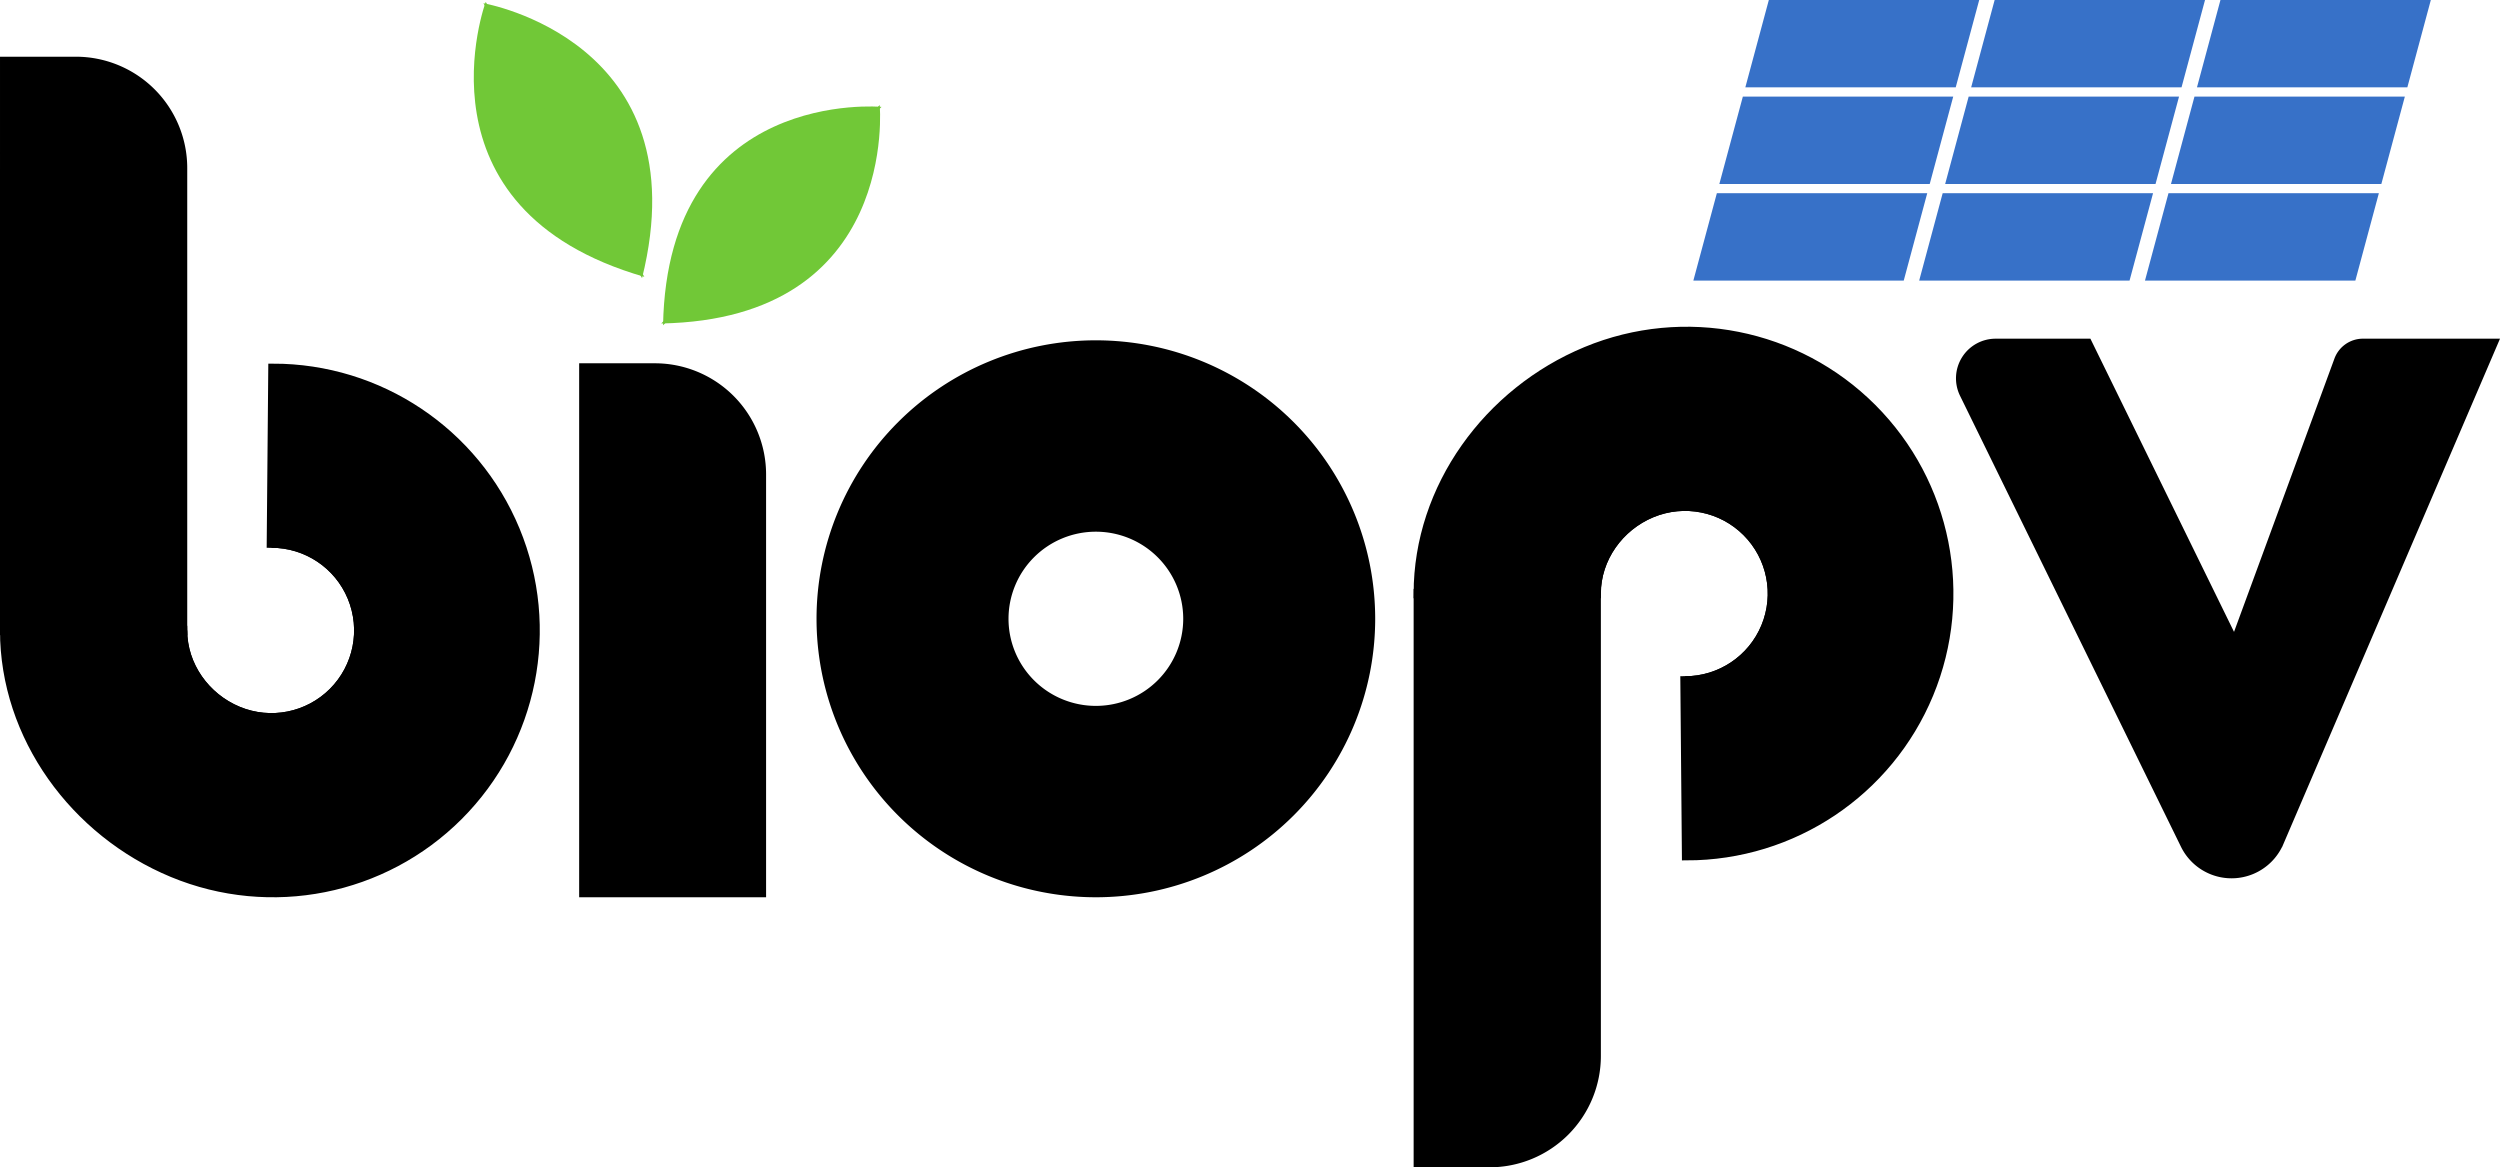 <?xml version="1.0" encoding="UTF-8" standalone="no"?>
<!-- Created with Inkscape (http://www.inkscape.org/) -->

<svg
   width="185.994mm"
   height="86.845mm"
   viewBox="0 0 185.994 86.845"
   version="1.1"
   id="svg5"
   inkscape:version="1.2.1 (9c6d41e410, 2022-07-14, custom)"
   sodipodi:docname="biopv.svg"
   xmlns:inkscape="http://www.inkscape.org/namespaces/inkscape"
   xmlns:sodipodi="http://sodipodi.sourceforge.net/DTD/sodipodi-0.dtd"
   xmlns="http://www.w3.org/2000/svg"
   xmlns:svg="http://www.w3.org/2000/svg">
  <sodipodi:namedview
     id="namedview7"
     pagecolor="#ffffff"
     bordercolor="#000000"
     borderopacity="0.25"
     inkscape:showpageshadow="2"
     inkscape:pageopacity="0.0"
     inkscape:pagecheckerboard="0"
     inkscape:deskcolor="#d1d1d1"
     inkscape:document-units="mm"
     showgrid="false"
     inkscape:zoom="2.1946698"
     inkscape:cx="178.15892"
     inkscape:cy="139.88437"
     inkscape:window-width="3840"
     inkscape:window-height="2067"
     inkscape:window-x="0"
     inkscape:window-y="0"
     inkscape:window-maximized="1"
     inkscape:current-layer="g8789"
     showguides="true">
    <inkscape:grid
       type="xygrid"
       id="grid344"
       originx="-9.694"
       originy="-57.134" />
  </sodipodi:namedview>
  <defs
     id="defs2">
    <inkscape:path-effect
       effect="tiling"
       id="path-effect9862"
       is_visible="true"
       lpeversion="1"
       unit="px"
       seed="1;1"
       lpesatellites=""
       num_rows="3"
       num_cols="3"
       gapx="3"
       gapy="3"
       offset="0"
       offset_type="false"
       scale="0"
       rotate="0"
       mirrorrowsx="false"
       mirrorrowsy="false"
       mirrorcolsx="false"
       mirrorcolsy="false"
       mirrortrans="false"
       shrink_interp="false"
       split_items="false"
       link_styles="false"
       interpolate_scalex="false"
       interpolate_scaley="true"
       interpolate_rotatex="false"
       interpolate_rotatey="true"
       random_scale="false"
       random_rotate="false"
       random_gap_y="false"
       random_gap_x="false"
       transformorigin="matrix(0.401,0,0,0.315,32.168,33.226)" />
    <inkscape:path-effect
       effect="fillet_chamfer"
       id="path-effect9612"
       is_visible="true"
       lpeversion="1"
       nodesatellites_param="F,0,0,1,0,0,0,1 @ F,0,0,1,0,0,0,1 @ F,0,0,1,0,0,0,1 @ F,0,0,1,0,0,0,1 | F,0,0,1,0,0,0,1 @ F,0,0,1,0,0,0,1 @ F,0,0,1,0,0,0,1 @ F,0,0,1,0,0,0,1 | F,0,0,1,0,0,0,1 @ F,0,0,1,0,0,0,1 @ F,0,0,1,0,0,0,1 @ F,0,0,1,0,0,0,1 | F,0,0,1,0,0,0,1 @ F,0,0,1,0,0,0,1 @ F,0,0,1,0,0,0,1 @ F,0,0,1,0,0,0,1 | F,0,0,1,0,0,0,1 @ F,0,0,1,0,0,0,1 @ F,0,0,1,0,0,0,1 @ F,0,0,1,0,0,0,1 | F,0,0,1,0,0,0,1 @ F,0,0,1,0,0,0,1 @ F,0,0,1,0,0,0,1 @ F,0,0,1,0,0,0,1 | F,0,0,1,0,0,0,1 @ F,0,0,1,0,0,0,1 @ F,0,0,1,0,0,0,1 @ F,0,0,1,0,0,0,1 | F,0,0,1,0,0,0,1 @ F,0,0,1,0,0,0,1 @ F,0,0,1,0,0,0,1 @ F,0,0,1,0,0,0,1 | F,0,0,1,0,0,0,1 @ F,0,0,1,0,0,0,1 @ F,0,0,1,0,0,0,1 @ F,0,0,1,0,0,0,1"
       unit="px"
       method="auto"
       mode="F"
       radius="0"
       chamfer_steps="1"
       flexible="false"
       use_knot_distance="true"
       apply_no_radius="true"
       apply_with_radius="true"
       only_selected="false"
       hide_knots="false" />
    <inkscape:path-effect
       effect="tiling"
       id="path-effect9610"
       is_visible="true"
       lpeversion="1"
       unit="px"
       seed="1;1"
       lpesatellites=""
       num_rows="3"
       num_cols="3"
       gapx="60"
       gapy="10"
       offset="0"
       offset_type="false"
       scale="0"
       rotate="0"
       mirrorrowsx="true"
       mirrorrowsy="true"
       mirrorcolsx="false"
       mirrorcolsy="false"
       mirrortrans="false"
       shrink_interp="false"
       split_items="false"
       link_styles="false"
       interpolate_scalex="false"
       interpolate_scaley="true"
       interpolate_rotatex="false"
       interpolate_rotatey="false"
       random_scale="false"
       random_rotate="false"
       random_gap_y="false"
       random_gap_x="false"
       transformorigin="matrix(0.994,0,0,0.994,1.77,-10.987)" />
    <inkscape:path-effect
       effect="fillet_chamfer"
       id="path-effect8724"
       is_visible="true"
       lpeversion="1"
       nodesatellites_param="F,0,0,1,0,4.141,0,1 @ F,0,0,1,0,0,0,1 @ F,0,0,1,0,0,0,1 @ F,0,0,1,0,1.323,0,1 @ F,0,0,1,0,0,0,1 @ F,0,0,1,0,8.332,0,1"
       unit="px"
       method="auto"
       mode="F"
       radius="0"
       chamfer_steps="1"
       flexible="false"
       use_knot_distance="true"
       apply_no_radius="true"
       apply_with_radius="true"
       only_selected="false"
       hide_knots="false" />
    <inkscape:path-effect
       effect="fillet_chamfer"
       id="path-effect8620"
       is_visible="true"
       lpeversion="1"
       nodesatellites_param="F,0,0,1,0,0,0,1 @ F,0,0,1,0,7.938,0,1 @ F,0,0,1,0,0,0,1 @ F,0,0,1,0,0,0,1"
       unit="px"
       method="auto"
       mode="F"
       radius="0"
       chamfer_steps="1"
       flexible="false"
       use_knot_distance="true"
       apply_no_radius="true"
       apply_with_radius="true"
       only_selected="false"
       hide_knots="false" />
    <inkscape:path-effect
       effect="fillet_chamfer"
       id="path-effect8620-2"
       is_visible="true"
       lpeversion="1"
       nodesatellites_param="F,0,0,1,0,0,0,1 @ F,0,0,1,0,7.938,0,1 @ F,0,0,1,0,0,0,1 @ F,0,0,1,0,0,0,1"
       unit="px"
       method="auto"
       mode="F"
       radius="0"
       chamfer_steps="1"
       flexible="false"
       use_knot_distance="true"
       apply_no_radius="true"
       apply_with_radius="true"
       only_selected="false"
       hide_knots="false" />
    <inkscape:path-effect
       effect="fillet_chamfer"
       id="path-effect8620-7"
       is_visible="true"
       lpeversion="1"
       nodesatellites_param="F,0,0,1,0,0,0,1 @ F,0,0,1,0,7.938,0,1 @ F,0,0,1,0,0,0,1 @ F,0,0,1,0,0,0,1"
       unit="px"
       method="auto"
       mode="F"
       radius="0"
       chamfer_steps="1"
       flexible="false"
       use_knot_distance="true"
       apply_no_radius="true"
       apply_with_radius="true"
       only_selected="false"
       hide_knots="false" />
  </defs>
  <g
     inkscape:label="Layer 1"
     inkscape:groupmode="layer"
     id="layer1"
     transform="translate(-9.694,-57.134)">
    <g
       id="g9919"
       transform="translate(-0.539,1.449)">
      <path
         style="fill:#000000;fill-opacity:1;stroke:#000000;stroke-width:0.672;stroke-linejoin:miter"
         d="m 53.657,83.049 h 5.297 a 7.938,7.938 45 0 1 7.938,7.938 V 122.102 H 53.657 Z"
         id="path2596-5"
         sodipodi:nodetypes="ccccc"
         inkscape:path-effect="#path-effect8620-7"
         inkscape:original-d="M 53.657061,83.048994 H 66.891529 V 122.10244 H 53.657061 Z" />
      <g
         id="g1429"
         transform="translate(0,2.046)">
        <path
           style="fill:#000000;fill-opacity:1;stroke:#000000;stroke-width:0.7;stroke-linejoin:miter"
           d="m 10.583,58.208 h 5.292 a 7.938,7.938 45 0 1 7.938,7.938 l 0,34.396 H 10.583 Z"
           id="path2596"
           sodipodi:nodetypes="ccccc"
           inkscape:path-effect="#path-effect8620"
           inkscape:original-d="M 10.583333,58.208332 H 23.812499 V 100.54166 H 10.583333 Z" />
        <path
           style="fill:none;stroke:#000000;stroke-width:0.7"
           d="m 30.427,94.042 c 2.629,0 4.999,1.584 6.005,4.012 1.006,2.429 0.45,5.224 -1.409,7.083 -1.859,1.859 -4.655,2.415 -7.083,1.409 -2.429,-1.006 -4.127,-3.376 -4.127,-6.005"
           id="path976"
           sodipodi:nodetypes="csssc" />
        <path
           style="fill:#000000;fill-opacity:1;stroke:#000000;stroke-width:0.7"
           d="m 23.812,100.542 c 1e-6,2.629 1.699,4.999 4.127,6.005 2.429,1.006 5.224,0.45 7.083,-1.409 1.859,-1.859 2.415,-4.655 1.409,-7.083 -1.006,-2.429 -3.376,-4.012 -6.005,-4.012 l 0.115,-13.001 c 7.887,0 14.998,4.751 18.016,12.038 3.018,7.287 1.35,15.674 -4.227,21.252 -5.577,5.577 -13.965,7.246 -21.252,4.227 -7.287,-3.018 -12.496,-10.129 -12.496,-18.016 z"
           id="path7117"
           sodipodi:nodetypes="csssccssscc" />
      </g>
      <path
         id="path727"
         style="fill:#000000;fill-opacity:1;stroke:none;stroke-width:0.397;stroke-linejoin:round"
         d="M 91.763,81.004 A 20.781,20.718 0 0 0 70.981,101.721 20.781,20.718 0 0 0 91.763,122.439 20.781,20.718 0 0 0 112.544,101.721 20.781,20.718 0 0 0 91.763,81.004 Z m 0,14.238 a 6.499,6.479 0 0 1 6.499,6.479 6.499,6.479 0 0 1 -6.499,6.48 6.499,6.479 0 0 1 -6.499,-6.48 6.499,6.479 0 0 1 6.499,-6.479 z" />
      <g
         id="g8679-9"
         transform="matrix(1,0,0,-1,105.171,200.388)">
        <path
           style="fill:#000000;fill-opacity:1;stroke:#000000;stroke-width:0.7;stroke-linejoin:miter"
           d="m 10.583,58.208 h 5.292 a 7.938,7.938 45 0 1 7.938,7.938 l 0,34.396 H 10.583 Z"
           id="path2596-1"
           sodipodi:nodetypes="ccccc"
           inkscape:path-effect="#path-effect8620-2"
           inkscape:original-d="M 10.583333,58.208332 H 23.812499 V 100.54166 H 10.583333 Z" />
        <path
           style="fill:none;stroke:#000000;stroke-width:0.7"
           d="m 30.427,94.042 c 2.629,0 4.999,1.584 6.005,4.012 1.006,2.429 0.45,5.224 -1.409,7.083 -1.859,1.859 -4.655,2.415 -7.083,1.409 -2.429,-1.006 -4.127,-3.376 -4.127,-6.005"
           id="path976-2"
           sodipodi:nodetypes="csssc" />
        <path
           style="fill:#000000;fill-opacity:1;stroke:#000000;stroke-width:0.7"
           d="m 23.812,100.542 c 1e-6,2.629 1.699,4.999 4.127,6.005 2.429,1.006 5.224,0.45 7.083,-1.409 1.859,-1.859 2.415,-4.655 1.409,-7.083 -1.006,-2.429 -3.376,-4.012 -6.005,-4.012 l 0.115,-13.001 c 7.887,0 14.998,4.751 18.016,12.038 3.018,7.287 1.35,15.674 -4.227,21.252 -5.577,5.577 -13.965,7.246 -21.252,4.227 -7.287,-3.018 -12.496,-10.129 -12.496,-18.016 z"
           id="path7117-7"
           sodipodi:nodetypes="csssccssscc" />
      </g>
      <path
         style="fill:#000000;fill-opacity:1;stroke:#000000;stroke-width:0.733;stroke-linejoin:miter;stroke-dasharray:none;stroke-opacity:1;paint-order:stroke fill markers"
         d="m 158.704,81.249 h 6.821 l 10.962,22.378 7.766,-21.137 a 1.895,1.895 145.087 0 1 1.779,-1.242 h 9.639 l -15.901,37.098 a 3.824,3.824 178.551 0 1 -6.948,0.176 L 156.384,84.968 a 2.583,2.583 121.951 0 1 2.32,-3.719 z"
         id="path8722"
         inkscape:original-d="m 154.56262,81.249071 h 10.96239 l 10.96235,22.378399 8.22177,-22.378399 h 10.96237 l -19.18414,44.756819 z"
         inkscape:path-effect="#path-effect8724" />
      <g
         id="g8789"
         transform="matrix(1.669,0,0,1,-11.316,1.193)"
         style="fill:#71c837">
        <g
           id="g9894"
           transform="translate(2.861,-2.138)">
          <g
             id="g8793"
             transform="matrix(1.718,-1.656,0.594,1.718,-53.684,81.502)"
             inkscape:transform-center-x="-11.38544"
             inkscape:transform-center-y="-5.2779982">
            <path
               style="fill:#71c837;fill-opacity:1;stroke:none;stroke-width:0.7;stroke-linejoin:miter;stroke-dasharray:none;stroke-opacity:1;paint-order:stroke fill markers"
               d="m 41.01,25.135 c 0,0 -3.819,5.292 0,11.906"
               id="path8750"
               sodipodi:nodetypes="cc" />
          </g>
          <g
             id="g9883">
            <g
               id="g9875">
              <path
                 style="fill:#71c837;fill-opacity:1;stroke:none;stroke-width:0.7;stroke-linejoin:miter;stroke-dasharray:none;stroke-opacity:1;paint-order:stroke fill markers"
                 d="m 40.95,25.135 c 0,0 3.819,5.292 0,11.906"
                 id="path8750-9"
                 sodipodi:nodetypes="cc"
                 transform="matrix(1.718,-1.656,0.594,1.718,-53.684,81.502)" />
              <g
                 id="g9867">
                <g
                   id="g8793-3"
                   transform="matrix(1.365,2.279,-0.818,1.365,13.928,-63.19)"
                   inkscape:transform-center-x="-7.8460164"
                   inkscape:transform-center-y="9.4355997"
                   style="fill:#71c837">
                  <path
                     style="fill:#71c837;fill-opacity:1;stroke:none;stroke-width:0.7;stroke-linejoin:miter;stroke-dasharray:none;stroke-opacity:1;paint-order:stroke fill markers"
                     d="m 41.01,25.135 c 0,0 -3.819,5.292 0,11.906"
                     id="path8750-6"
                     sodipodi:nodetypes="cc" />
                  <path
                     style="fill:#71c837;fill-opacity:1;stroke:none;stroke-width:0.7;stroke-linejoin:miter;stroke-dasharray:none;stroke-opacity:1;paint-order:stroke fill markers"
                     d="m 40.95,25.135 c 0,0 3.819,5.292 0,11.906"
                     id="path8750-9-0"
                     sodipodi:nodetypes="cc" />
                </g>
              </g>
            </g>
          </g>
        </g>
        <path
           style="fill:#3771c8;fill-opacity:1;stroke:none;stroke-width:0.542;stroke-linejoin:miter;stroke-dasharray:none;stroke-opacity:1;paint-order:stroke fill markers"
           id="rect9608"
           width="26.948"
           height="23.812"
           x="69.655"
           y="47.625"
           inkscape:path-effect="#path-effect9862"
           d="M 69.655,47.625 H 96.603 V 71.438 H 69.655 Z m 28.925,0 H 125.528 V 71.438 H 98.581 Z m 28.925,0 h 26.948 V 71.438 H 127.506 Z M 69.655,73.958 h 26.948 v 23.812 H 69.655 Z m 28.925,0 h 26.948 v 23.812 H 98.581 Z m 28.925,0 h 26.948 v 23.812 H 127.506 Z M 69.655,100.29 h 26.948 v 23.812 H 69.655 Z m 28.925,0 h 26.948 v 23.812 H 98.581 Z m 28.925,0 h 26.948 v 23.812 h -26.948 z"
           sodipodi:type="rect"
           transform="matrix(0.348,0,-0.044,0.273,69.615,41.488)"
           class="UnoptimicedTransforms" />
      </g>
    </g>
  </g>
</svg>
